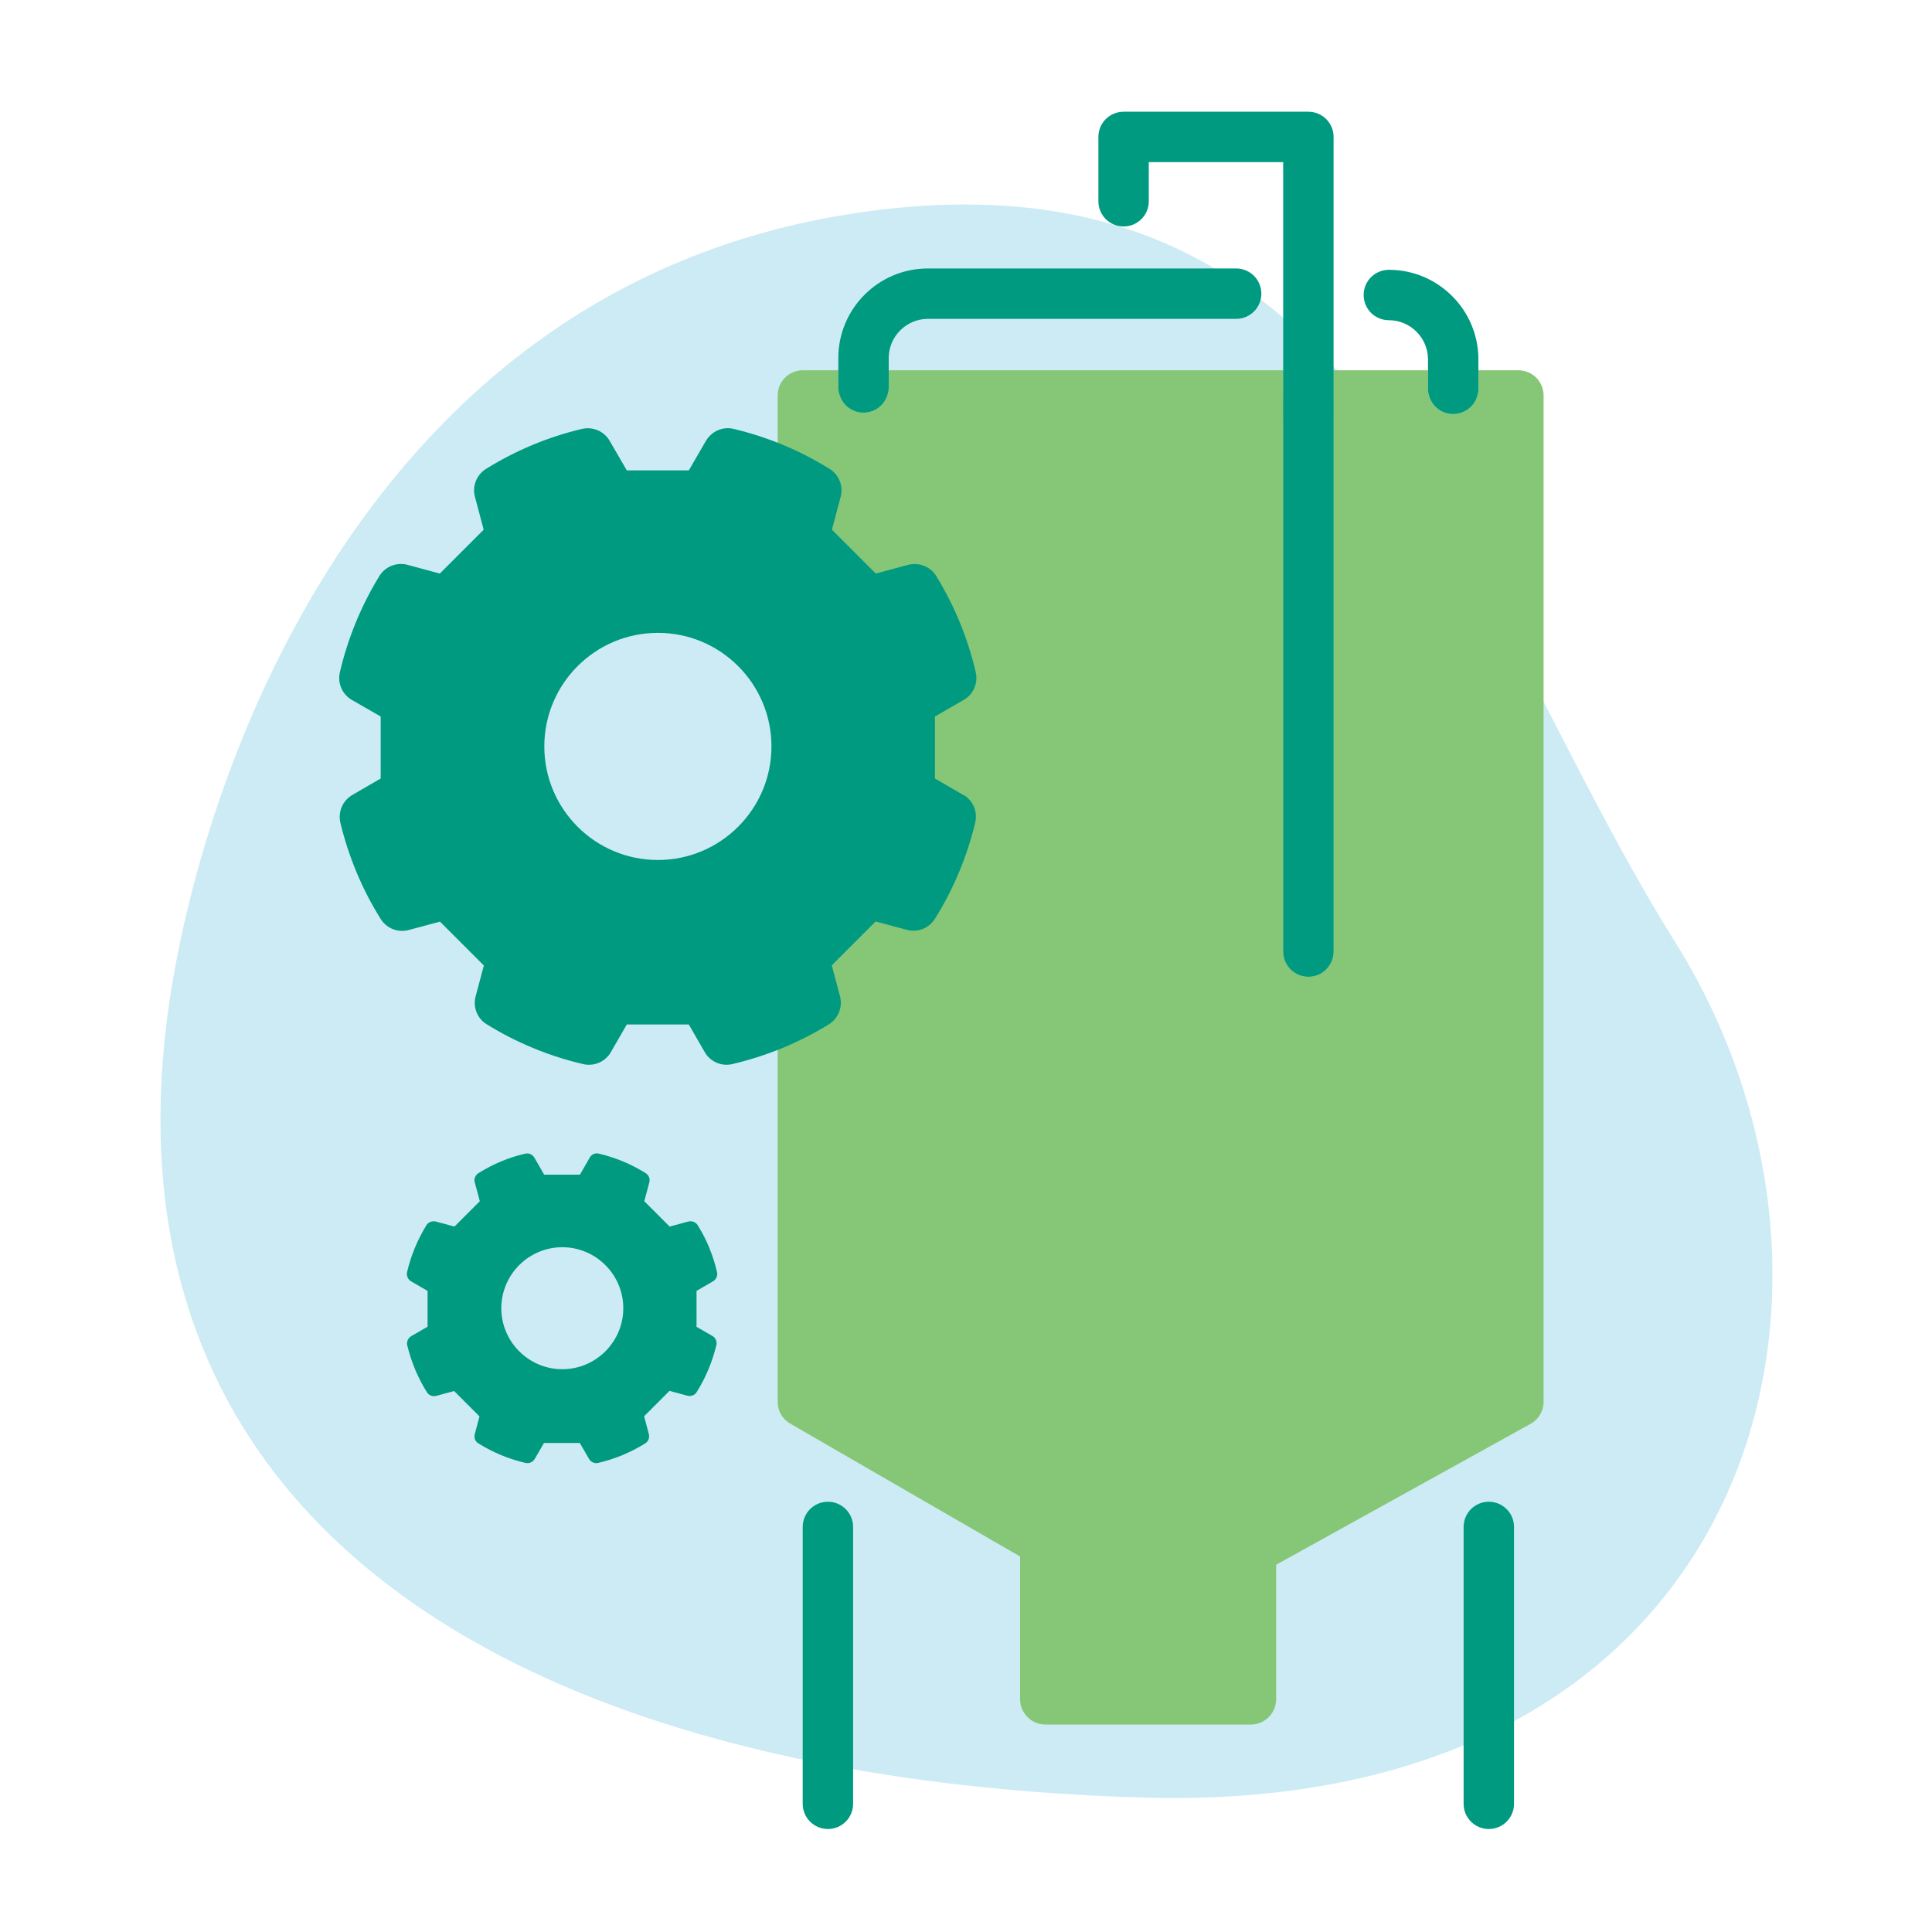 <?xml version="1.0" encoding="UTF-8"?>
<svg xmlns="http://www.w3.org/2000/svg" id="Layer_1" data-name="Layer 1" viewBox="0 0 115 115">
  <defs>
    <style> .cls-1 { fill: #85c776; } .cls-2 { fill: #009a81; } .cls-3 { fill: #cdebf4; } </style>
  </defs>
  <path class="cls-3" d="m9.99,60.29c1.8-13.41,11.43-43.54,41.52-47.69,30.08-4.15,35.27,22.77,48.24,43.54s4.67,51.9-31.64,50.86S5.82,91.39,9.99,60.29Z"></path>
  <g>
    <g>
      <path class="cls-1" d="m52.81,23.54c-.19.59-.75,1.02-1.41,1.02s-1.22-.43-1.41-1.02h2.82Z"></path>
      <path class="cls-1" d="m79.38,23.54v33.1c0,.83-.67,1.5-1.5,1.5s-1.5-.67-1.5-1.5V23.54h3Z"></path>
      <path class="cls-1" d="m87.94,23.54c-.17.64-.75,1.1-1.44,1.1s-1.27-.46-1.44-1.1h2.88Z"></path>
      <path class="cls-1" d="m76.38,22.04v3h3v-3h-3Zm-26.48,1.02c0,.17.03.33.09.48.19.59.76,1.02,1.41,1.02s1.22-.43,1.41-1.02c.06-.15.09-.31.09-.48v-1.02h-3v1.02Zm35.1-1.02v1.1c0,.14.02.27.06.4.17.64.75,1.1,1.44,1.1s1.27-.46,1.44-1.1c.04-.13.06-.26.06-.4v-1.1h-3Z"></path>
      <path class="cls-1" d="m91.88,23.54v59.9c0,.55-.3,1.05-.77,1.31l-15.15,8.39v8.01c0,.82-.67,1.5-1.5,1.5h-12.24c-.83,0-1.5-.68-1.5-1.5v-8.5l-13.68-7.91c-.47-.27-.75-.76-.75-1.3V23.54c0-.83.67-1.5,1.5-1.5h2.11v1.02c0,.17.03.33.09.48.19.59.76,1.02,1.41,1.02s1.22-.43,1.41-1.02c.06-.15.09-.31.09-.48v-1.02h23.48v34.6c0,.83.68,1.5,1.5,1.5s1.5-.67,1.5-1.5V22.04h5.62v1.1c0,.14.02.27.06.4.17.64.75,1.1,1.44,1.1s1.27-.46,1.44-1.1c.04-.13.06-.26.06-.4v-1.1h2.38c.83,0,1.5.67,1.5,1.5Z"></path>
    </g>
    <g>
      <path class="cls-2" d="m49.28,108.87c-.83,0-1.5-.67-1.5-1.5v-16.48c0-.83.67-1.5,1.5-1.5s1.5.67,1.5,1.5v16.48c0,.83-.67,1.5-1.5,1.5Z"></path>
      <path class="cls-2" d="m88.62,108.87c-.83,0-1.5-.67-1.5-1.5v-16.48c0-.83.67-1.5,1.5-1.5s1.5.67,1.5,1.5v16.48c0,.83-.67,1.5-1.5,1.5Z"></path>
      <path class="cls-2" d="m75.08,17.48c0,.83-.67,1.5-1.5,1.5h-18.35c-1.28,0-2.33,1.05-2.33,2.33v1.75c0,.17-.03.33-.09.48-.19.59-.75,1.02-1.41,1.02s-1.22-.43-1.41-1.02c-.06-.15-.09-.31-.09-.48v-1.75c0-2.94,2.39-5.33,5.33-5.33h18.35c.83,0,1.5.67,1.5,1.5Z"></path>
      <path class="cls-2" d="m77.88,6.65h-11c-.83,0-1.5.67-1.5,1.5v3.83c0,.83.67,1.5,1.5,1.5s1.5-.67,1.5-1.5v-2.33h8v46.99c0,.83.68,1.5,1.5,1.5s1.5-.67,1.5-1.5V8.15c0-.83-.67-1.5-1.5-1.5Z"></path>
      <path class="cls-2" d="m88,21.39v1.75c0,.14-.02.27-.06.4-.17.64-.75,1.1-1.44,1.1s-1.27-.46-1.44-1.1c-.04-.13-.06-.26-.06-.4v-1.75c0-1.28-1.05-2.33-2.33-2.33-.83,0-1.5-.67-1.5-1.5s.67-1.5,1.5-1.5c2.94,0,5.33,2.39,5.33,5.33Z"></path>
    </g>
  </g>
  <path class="cls-2" d="m57.34,47.32l-1.69-.98v-3.69l1.72-.99c.57-.33.86-1,.71-1.64-.47-2.03-1.26-3.95-2.35-5.73-.35-.57-1.02-.83-1.67-.67l-1.93.52-2.61-2.61.52-1.96c.17-.64-.1-1.31-.66-1.66-1.77-1.1-3.69-1.9-5.71-2.38-.65-.16-1.31.14-1.65.71l-1.02,1.76h-3.69l-1.02-1.76c-.33-.57-1-.86-1.65-.71-2.02.48-3.94,1.28-5.71,2.38-.56.35-.83,1.02-.66,1.66l.52,1.96-2.61,2.61-1.93-.52c-.64-.17-1.32.1-1.67.67-1.09,1.78-1.88,3.71-2.35,5.73-.15.64.14,1.31.71,1.64l1.72.99v3.69l-1.69.98c-.57.33-.86,1-.71,1.65.49,2.03,1.29,3.96,2.4,5.73.35.56,1.02.83,1.66.66l1.87-.5,2.61,2.61-.49,1.84c-.17.64.1,1.32.66,1.66,1.78,1.1,3.72,1.9,5.75,2.37.11.03.23.04.34.04.53,0,1.03-.28,1.3-.75l.95-1.65h3.69l.95,1.65c.33.57.99.86,1.64.71,2.03-.48,3.97-1.27,5.75-2.37.56-.35.83-1.03.66-1.67l-.49-1.84,2.61-2.61,1.87.5c.64.17,1.31-.1,1.66-.66,1.11-1.77,1.91-3.7,2.4-5.73.15-.65-.13-1.32-.71-1.65Zm-11.42-2.89c0,3.73-3.03,6.76-6.76,6.76s-6.76-3.03-6.76-6.76,3.03-6.76,6.76-6.76,6.76,3.03,6.76,6.76Z"></path>
  <path class="cls-2" d="m41.46,78.97v-2.13l.98-.57c.19-.11.29-.33.24-.55-.23-.99-.61-1.93-1.15-2.79-.12-.19-.34-.27-.56-.22l-1.11.3-1.51-1.51.3-1.12c.06-.21-.03-.44-.22-.55-.86-.54-1.8-.93-2.78-1.16-.22-.06-.44.04-.55.24l-.58,1.01h-2.13l-.58-1.01c-.11-.19-.33-.29-.55-.24-.99.23-1.92.62-2.78,1.16-.19.12-.28.34-.22.55l.3,1.12-1.51,1.51-1.11-.3c-.21-.05-.44.03-.56.22-.53.87-.92,1.8-1.15,2.79-.05.21.05.44.24.55l.98.57v2.13l-.97.56c-.19.11-.29.33-.24.55.24.99.63,1.93,1.17,2.79.12.19.34.27.55.22l1.07-.29,1.51,1.51-.28,1.06c-.06.21.03.44.22.55.87.54,1.81.93,2.8,1.16.21.05.44-.05.55-.24l.55-.95h2.13l.55.95c.09.16.26.25.43.25.04,0,.08,0,.11-.01.99-.23,1.93-.62,2.8-1.16.19-.12.28-.34.22-.56l-.28-1.06,1.51-1.51,1.07.29c.21.05.44-.03.55-.22.54-.86.93-1.8,1.17-2.79.05-.21-.04-.44-.24-.55l-.97-.56Zm-4.36-1.1c0,2-1.63,3.63-3.63,3.63s-3.63-1.63-3.63-3.63,1.63-3.63,3.63-3.63,3.63,1.63,3.63,3.63Z"></path>
</svg>
